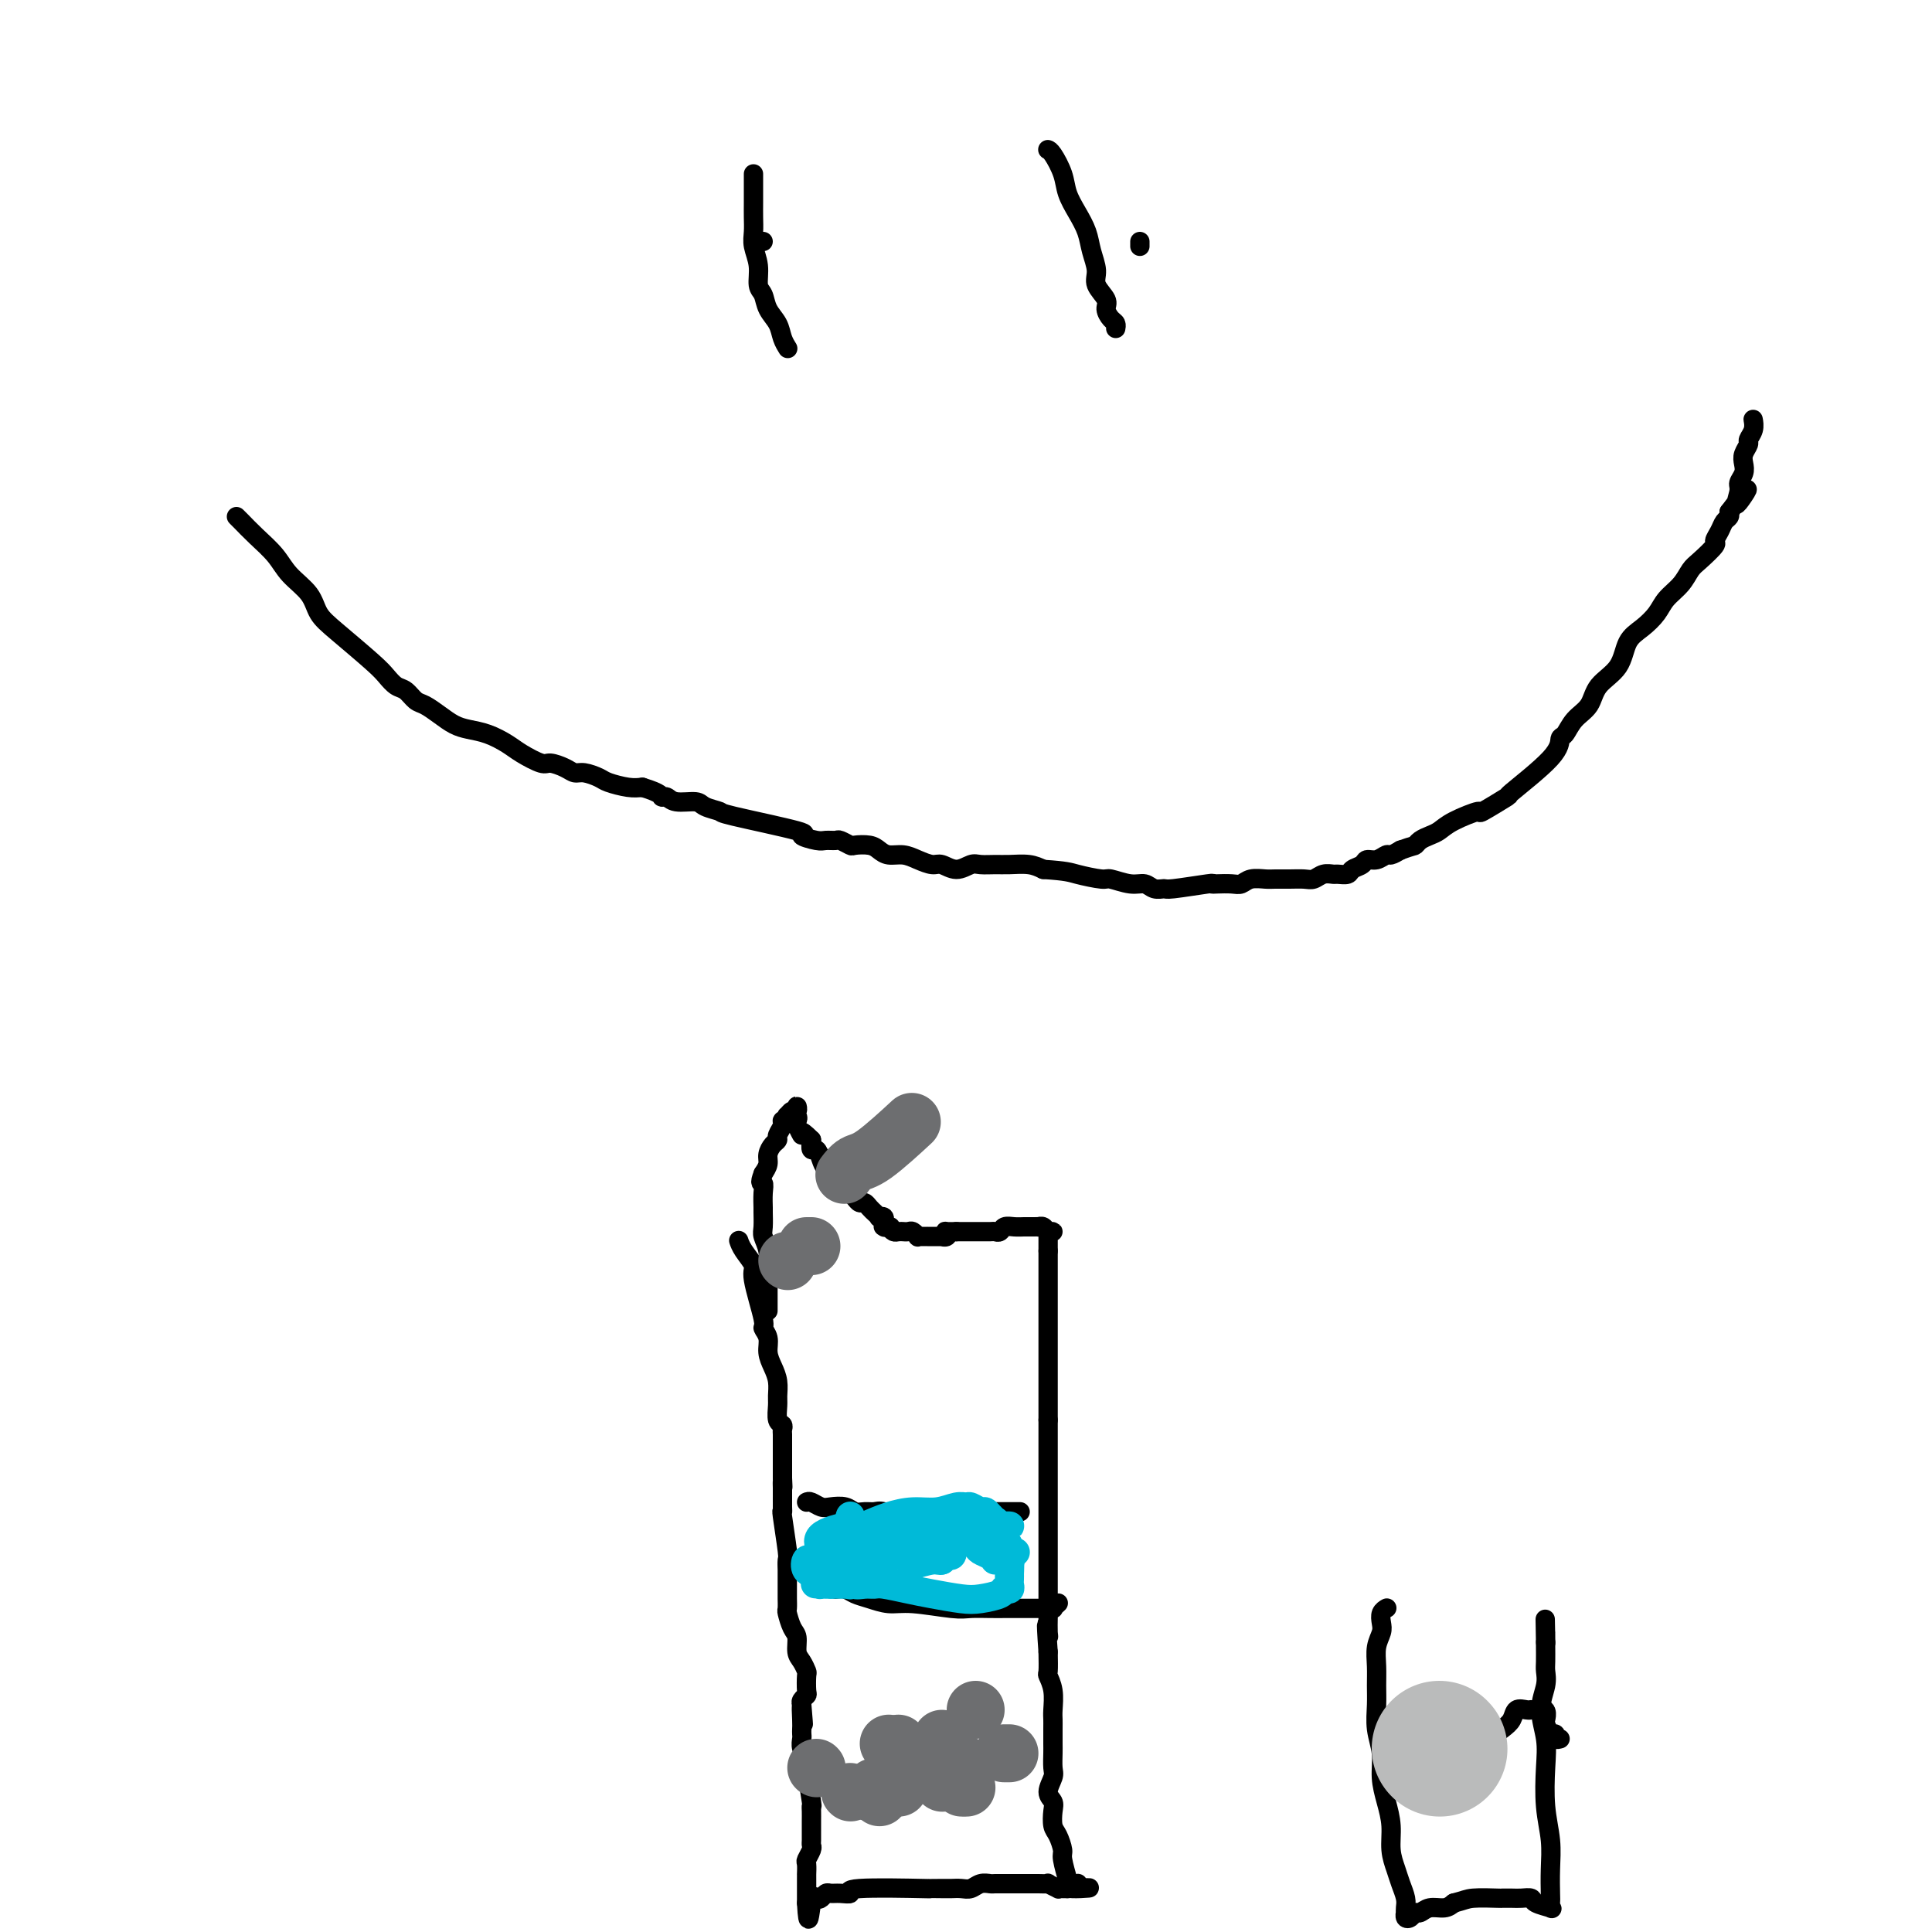 <svg viewBox='0 0 400 400' version='1.1' xmlns='http://www.w3.org/2000/svg' xmlns:xlink='http://www.w3.org/1999/xlink'><g fill='none' stroke='#000000' stroke-width='4' stroke-linecap='round' stroke-linejoin='round'><path d='M153,257c-0.048,-0.143 -0.096,-0.287 0,0c0.096,0.287 0.336,1.004 1,2c0.664,0.996 1.751,2.272 2,3c0.249,0.728 -0.340,0.908 0,3c0.340,2.092 1.611,6.097 2,8c0.389,1.903 -0.102,1.706 0,2c0.102,0.294 0.798,1.080 1,2c0.202,0.920 -0.089,1.974 0,3c0.089,1.026 0.559,2.023 1,3c0.441,0.977 0.854,1.935 1,3c0.146,1.065 0.025,2.236 0,3c-0.025,0.764 0.046,1.121 0,2c-0.046,0.879 -0.208,2.280 0,3c0.208,0.720 0.788,0.759 1,1c0.212,0.241 0.057,0.684 0,1c-0.057,0.316 -0.015,0.504 0,1c0.015,0.496 0.004,1.302 0,2c-0.004,0.698 -0.001,1.290 0,2c0.001,0.710 0.000,1.537 0,2c-0.000,0.463 -0.000,0.561 0,1c0.000,0.439 0.000,1.220 0,2'/><path d='M162,306c0.155,3.271 0.041,1.449 0,1c-0.041,-0.449 -0.011,0.474 0,1c0.011,0.526 0.003,0.653 0,1c-0.003,0.347 -0.002,0.913 0,1c0.002,0.087 0.004,-0.306 0,0c-0.004,0.306 -0.015,1.309 0,2c0.015,0.691 0.057,1.068 0,1c-0.057,-0.068 -0.211,-0.583 0,1c0.211,1.583 0.789,5.262 1,7c0.211,1.738 0.057,1.536 0,2c-0.057,0.464 -0.015,1.596 0,2c0.015,0.404 0.003,0.081 0,1c-0.003,0.919 0.002,3.079 0,4c-0.002,0.921 -0.011,0.602 0,1c0.011,0.398 0.041,1.514 0,2c-0.041,0.486 -0.152,0.342 0,1c0.152,0.658 0.566,2.117 1,3c0.434,0.883 0.887,1.190 1,2c0.113,0.810 -0.114,2.122 0,3c0.114,0.878 0.567,1.320 1,2c0.433,0.680 0.844,1.597 1,2c0.156,0.403 0.056,0.293 0,1c-0.056,0.707 -0.066,2.231 0,3c0.066,0.769 0.210,0.784 0,1c-0.210,0.216 -0.774,0.633 -1,1c-0.226,0.367 -0.113,0.683 0,1'/><path d='M166,353c0.619,7.405 0.166,2.417 0,1c-0.166,-1.417 -0.046,0.736 0,2c0.046,1.264 0.016,1.638 0,2c-0.016,0.362 -0.019,0.710 0,1c0.019,0.290 0.062,0.520 0,1c-0.062,0.480 -0.227,1.210 0,2c0.227,0.790 0.845,1.639 1,2c0.155,0.361 -0.155,0.233 0,2c0.155,1.767 0.774,5.429 1,7c0.226,1.571 0.061,1.050 0,1c-0.061,-0.050 -0.016,0.372 0,1c0.016,0.628 0.004,1.464 0,2c-0.004,0.536 -0.000,0.772 0,1c0.000,0.228 -0.004,0.446 0,1c0.004,0.554 0.015,1.442 0,2c-0.015,0.558 -0.057,0.784 0,1c0.057,0.216 0.211,0.421 0,1c-0.211,0.579 -0.789,1.531 -1,2c-0.211,0.469 -0.057,0.454 0,1c0.057,0.546 0.015,1.652 0,2c-0.015,0.348 -0.004,-0.062 0,0c0.004,0.062 0.001,0.595 0,1c-0.001,0.405 -0.000,0.682 0,1c0.000,0.318 0.000,0.677 0,1c-0.000,0.323 -0.000,0.609 0,1c0.000,0.391 0.000,0.888 0,1c-0.000,0.112 -0.000,-0.162 0,0c0.000,0.162 0.000,0.761 0,1c-0.000,0.239 -0.000,0.120 0,0'/><path d='M167,394c0.333,6.408 0.666,1.927 1,0c0.334,-1.927 0.669,-1.301 1,-1c0.331,0.301 0.658,0.278 1,0c0.342,-0.278 0.699,-0.810 1,-1c0.301,-0.190 0.546,-0.037 1,0c0.454,0.037 1.116,-0.043 2,0c0.884,0.043 1.988,0.208 2,0c0.012,-0.208 -1.069,-0.788 2,-1c3.069,-0.212 10.289,-0.057 13,0c2.711,0.057 0.914,0.015 1,0c0.086,-0.015 2.053,-0.003 3,0c0.947,0.003 0.872,-0.003 1,0c0.128,0.003 0.458,0.015 1,0c0.542,-0.015 1.296,-0.057 2,0c0.704,0.057 1.357,0.211 2,0c0.643,-0.211 1.274,-0.789 2,-1c0.726,-0.211 1.546,-0.057 2,0c0.454,0.057 0.541,0.015 1,0c0.459,-0.015 1.291,-0.004 2,0c0.709,0.004 1.294,0.001 2,0c0.706,-0.001 1.532,-0.001 2,0c0.468,0.001 0.578,0.004 1,0c0.422,-0.004 1.156,-0.015 2,0c0.844,0.015 1.798,0.057 2,0c0.202,-0.057 -0.349,-0.211 0,0c0.349,0.211 1.596,0.789 2,1c0.404,0.211 -0.036,0.057 0,0c0.036,-0.057 0.548,-0.015 1,0c0.452,0.015 0.843,0.004 1,0c0.157,-0.004 0.078,-0.002 0,0'/><path d='M221,391c8.508,-0.398 2.778,0.107 1,0c-1.778,-0.107 0.395,-0.827 1,-1c0.605,-0.173 -0.359,0.201 -1,0c-0.641,-0.201 -0.959,-0.978 -1,-1c-0.041,-0.022 0.196,0.711 0,0c-0.196,-0.711 -0.823,-2.866 -1,-4c-0.177,-1.134 0.098,-1.249 0,-2c-0.098,-0.751 -0.567,-2.140 -1,-3c-0.433,-0.860 -0.830,-1.193 -1,-2c-0.170,-0.807 -0.112,-2.088 0,-3c0.112,-0.912 0.279,-1.456 0,-2c-0.279,-0.544 -1.003,-1.089 -1,-2c0.003,-0.911 0.733,-2.187 1,-3c0.267,-0.813 0.072,-1.163 0,-2c-0.072,-0.837 -0.019,-2.162 0,-3c0.019,-0.838 0.006,-1.189 0,-2c-0.006,-0.811 -0.005,-2.081 0,-3c0.005,-0.919 0.016,-1.487 0,-2c-0.016,-0.513 -0.057,-0.972 0,-2c0.057,-1.028 0.211,-2.626 0,-4c-0.211,-1.374 -0.788,-2.524 -1,-3c-0.212,-0.476 -0.061,-0.279 0,-1c0.061,-0.721 0.030,-2.361 0,-4'/><path d='M217,342c-0.619,-8.531 -0.166,-5.360 0,-4c0.166,1.360 0.044,0.909 0,0c-0.044,-0.909 -0.012,-2.275 0,-3c0.012,-0.725 0.003,-0.809 0,-1c-0.003,-0.191 -0.001,-0.490 0,-1c0.001,-0.510 0.000,-1.232 0,-2c-0.000,-0.768 -0.000,-1.582 0,-2c0.000,-0.418 0.000,-0.440 0,-2c-0.000,-1.560 -0.000,-4.660 0,-6c0.000,-1.340 0.000,-0.922 0,-1c-0.000,-0.078 -0.000,-0.651 0,-1c0.000,-0.349 0.000,-0.473 0,-1c-0.000,-0.527 -0.000,-1.458 0,-2c0.000,-0.542 0.000,-0.695 0,-1c-0.000,-0.305 -0.000,-0.763 0,-1c0.000,-0.237 0.000,-0.254 0,-1c-0.000,-0.746 -0.000,-2.221 0,-3c0.000,-0.779 0.000,-0.862 0,-1c-0.000,-0.138 -0.000,-0.331 0,-1c0.000,-0.669 0.000,-1.814 0,-3c-0.000,-1.186 -0.000,-2.412 0,-3c0.000,-0.588 0.000,-0.539 0,-1c-0.000,-0.461 -0.000,-1.433 0,-2c0.000,-0.567 0.000,-0.729 0,-1c0.000,-0.271 0.000,-0.650 0,-1c0.000,-0.350 0.000,-0.671 0,-1c0.000,-0.329 0.000,-0.665 0,-1c0.000,-0.335 0.000,-0.667 0,-1'/><path d='M217,294c0.000,-7.826 0.000,-3.391 0,-2c0.000,1.391 0.000,-0.261 0,-1c0.000,-0.739 0.000,-0.565 0,-1c-0.000,-0.435 0.000,-1.479 0,-2c0.000,-0.521 -0.000,-0.519 0,-1c0.000,-0.481 0.000,-1.443 0,-2c0.000,-0.557 0.000,-0.707 0,-1c0.000,-0.293 0.000,-0.727 0,-1c0.000,-0.273 0.000,-0.384 0,-1c-0.000,-0.616 0.000,-1.737 0,-2c-0.000,-0.263 0.000,0.332 0,0c0.000,-0.332 0.000,-1.591 0,-2c0.000,-0.409 -0.000,0.031 0,0c0.000,-0.031 0.000,-0.533 0,-1c0.000,-0.467 0.000,-0.898 0,-1c0.000,-0.102 0.000,0.124 0,0c0.000,-0.124 0.000,-0.597 0,-1c0.000,-0.403 0.000,-0.737 0,-1c0.000,-0.263 0.000,-0.454 0,-1c0.000,-0.546 0.000,-1.445 0,-2c0.000,-0.555 0.000,-0.764 0,-1c0.000,-0.236 0.000,-0.497 0,-1c0.000,-0.503 0.000,-1.248 0,-2c0.000,-0.752 0.000,-1.511 0,-2c0.000,-0.489 0.000,-0.708 0,-1c0.000,-0.292 0.000,-0.655 0,-1c0.000,-0.345 0.000,-0.670 0,-1c0.000,-0.330 0.000,-0.666 0,-1c0.000,-0.334 0.000,-0.667 0,-1c0.000,-0.333 0.000,-0.667 0,-1'/><path d='M217,259c0.000,-5.885 0.000,-3.097 0,-2c-0.000,1.097 -0.001,0.504 0,0c0.001,-0.504 0.005,-0.920 0,-1c-0.005,-0.080 -0.018,0.176 0,0c0.018,-0.176 0.069,-0.783 0,-1c-0.069,-0.217 -0.257,-0.044 0,0c0.257,0.044 0.959,-0.041 1,0c0.041,0.041 -0.580,0.207 -1,0c-0.420,-0.207 -0.637,-0.788 -1,-1c-0.363,-0.212 -0.870,-0.057 -1,0c-0.130,0.057 0.117,0.016 0,0c-0.117,-0.016 -0.598,-0.005 -1,0c-0.402,0.005 -0.723,0.005 -1,0c-0.277,-0.005 -0.508,-0.015 -1,0c-0.492,0.015 -1.244,0.057 -2,0c-0.756,-0.057 -1.515,-0.211 -2,0c-0.485,0.211 -0.694,0.789 -1,1c-0.306,0.211 -0.708,0.057 -1,0c-0.292,-0.057 -0.473,-0.015 -1,0c-0.527,0.015 -1.398,0.004 -2,0c-0.602,-0.004 -0.935,-0.001 -1,0c-0.065,0.001 0.137,0.000 0,0c-0.137,-0.000 -0.614,-0.000 -1,0c-0.386,0.000 -0.681,0.000 -1,0c-0.319,-0.000 -0.663,-0.000 -1,0c-0.337,0.000 -0.669,0.000 -1,0'/><path d='M198,255c-3.100,0.094 -2.351,-0.171 -2,0c0.351,0.171 0.306,0.778 0,1c-0.306,0.222 -0.871,0.060 -1,0c-0.129,-0.060 0.177,-0.016 0,0c-0.177,0.016 -0.836,0.004 -1,0c-0.164,-0.004 0.167,-0.001 0,0c-0.167,0.001 -0.832,0.000 -1,0c-0.168,-0.000 0.161,-0.000 0,0c-0.161,0.000 -0.813,0.001 -1,0c-0.187,-0.001 0.090,-0.004 0,0c-0.090,0.004 -0.549,0.015 -1,0c-0.451,-0.015 -0.895,-0.057 -1,0c-0.105,0.057 0.130,0.211 0,0c-0.130,-0.211 -0.626,-0.789 -1,-1c-0.374,-0.211 -0.625,-0.056 -1,0c-0.375,0.056 -0.874,0.012 -1,0c-0.126,-0.012 0.121,0.007 0,0c-0.121,-0.007 -0.609,-0.040 -1,0c-0.391,0.040 -0.683,0.154 -1,0c-0.317,-0.154 -0.658,-0.577 -1,-1'/><path d='M184,254c-2.182,-0.150 -0.638,-0.025 0,0c0.638,0.025 0.368,-0.050 0,0c-0.368,0.050 -0.835,0.223 -1,0c-0.165,-0.223 -0.029,-0.843 0,-1c0.029,-0.157 -0.049,0.150 0,0c0.049,-0.150 0.224,-0.757 0,-1c-0.224,-0.243 -0.848,-0.120 -1,0c-0.152,0.120 0.166,0.238 0,0c-0.166,-0.238 -0.818,-0.834 -1,-1c-0.182,-0.166 0.106,0.096 0,0c-0.106,-0.096 -0.606,-0.551 -1,-1c-0.394,-0.449 -0.683,-0.894 -1,-1c-0.317,-0.106 -0.663,0.126 -1,0c-0.337,-0.126 -0.667,-0.610 -1,-1c-0.333,-0.390 -0.670,-0.685 -1,-1c-0.330,-0.315 -0.652,-0.650 -1,-1c-0.348,-0.350 -0.723,-0.715 -1,-1c-0.277,-0.285 -0.456,-0.492 -1,-1c-0.544,-0.508 -1.452,-1.319 -2,-2c-0.548,-0.681 -0.734,-1.234 -1,-2c-0.266,-0.766 -0.610,-1.745 -1,-2c-0.390,-0.255 -0.826,0.213 -1,0c-0.174,-0.213 -0.087,-1.106 0,-2'/><path d='M168,236c-2.869,-2.903 -2.041,-1.160 -2,-1c0.041,0.160 -0.703,-1.262 -1,-2c-0.297,-0.738 -0.146,-0.791 0,-1c0.146,-0.209 0.289,-0.574 0,-1c-0.289,-0.426 -1.008,-0.914 -1,-1c0.008,-0.086 0.745,0.230 1,0c0.255,-0.230 0.030,-1.005 0,-1c-0.030,0.005 0.137,0.790 0,1c-0.137,0.210 -0.577,-0.154 -1,0c-0.423,0.154 -0.830,0.828 -1,1c-0.170,0.172 -0.102,-0.157 0,0c0.102,0.157 0.238,0.802 0,1c-0.238,0.198 -0.851,-0.050 -1,0c-0.149,0.050 0.166,0.398 0,1c-0.166,0.602 -0.814,1.460 -1,2c-0.186,0.540 0.091,0.764 0,1c-0.091,0.236 -0.550,0.486 -1,1c-0.450,0.514 -0.890,1.292 -1,2c-0.110,0.708 0.112,1.345 0,2c-0.112,0.655 -0.556,1.327 -1,2'/><path d='M158,243c-0.928,2.390 -0.248,1.866 0,2c0.248,0.134 0.066,0.927 0,2c-0.066,1.073 -0.014,2.425 0,3c0.014,0.575 -0.010,0.372 0,1c0.010,0.628 0.055,2.088 0,3c-0.055,0.912 -0.211,1.275 0,2c0.211,0.725 0.789,1.813 1,3c0.211,1.187 0.057,2.473 0,4c-0.057,1.527 -0.015,3.295 0,4c0.015,0.705 0.004,0.346 0,1c-0.004,0.654 -0.001,2.320 0,3c0.001,0.680 0.000,0.376 0,0c-0.000,-0.376 -0.000,-0.822 0,-1c0.000,-0.178 0.000,-0.089 0,0'/><path d='M167,311c0.236,-0.111 0.472,-0.222 1,0c0.528,0.222 1.349,0.777 2,1c0.651,0.223 1.133,0.113 2,0c0.867,-0.113 2.117,-0.228 3,0c0.883,0.228 1.397,0.798 2,1c0.603,0.202 1.295,0.036 2,0c0.705,-0.036 1.422,0.057 2,0c0.578,-0.057 1.016,-0.264 2,0c0.984,0.264 2.515,0.999 4,1c1.485,0.001 2.925,-0.732 4,-1c1.075,-0.268 1.785,-0.072 3,0c1.215,0.072 2.935,0.019 4,0c1.065,-0.019 1.474,-0.005 2,0c0.526,0.005 1.168,0.001 2,0c0.832,-0.001 1.856,-0.000 3,0c1.144,0.000 2.410,0.000 3,0c0.590,-0.000 0.505,-0.000 1,0c0.495,0.000 1.570,0.000 2,0c0.430,-0.000 0.215,-0.000 0,0'/><path d='M173,329c0.684,-0.092 1.368,-0.183 2,0c0.632,0.183 1.212,0.641 2,1c0.788,0.359 1.785,0.618 3,1c1.215,0.382 2.649,0.887 4,1c1.351,0.113 2.618,-0.166 5,0c2.382,0.166 5.879,0.776 8,1c2.121,0.224 2.865,0.060 4,0c1.135,-0.060 2.660,-0.016 4,0c1.340,0.016 2.494,0.004 3,0c0.506,-0.004 0.364,-0.001 1,0c0.636,0.001 2.050,0.001 3,0c0.950,-0.001 1.435,-0.004 2,0c0.565,0.004 1.209,0.015 2,0c0.791,-0.015 1.729,-0.057 2,0c0.271,0.057 -0.123,0.211 0,0c0.123,-0.211 0.765,-0.789 1,-1c0.235,-0.211 0.063,-0.057 0,0c-0.063,0.057 -0.018,0.016 0,0c0.018,-0.016 0.009,-0.008 0,0'/></g>
<g fill='none' stroke='#00BAD8' stroke-width='6' stroke-linecap='round' stroke-linejoin='round'><path d='M176,314c0.032,-0.098 0.063,-0.196 0,0c-0.063,0.196 -0.221,0.686 0,1c0.221,0.314 0.820,0.451 1,1c0.180,0.549 -0.058,1.509 0,2c0.058,0.491 0.411,0.514 1,1c0.589,0.486 1.412,1.437 2,2c0.588,0.563 0.941,0.739 1,1c0.059,0.261 -0.176,0.609 0,1c0.176,0.391 0.765,0.826 1,1c0.235,0.174 0.118,0.087 0,0'/><path d='M187,316c-0.119,-0.202 -0.238,-0.404 0,0c0.238,0.404 0.835,1.415 1,2c0.165,0.585 -0.100,0.744 0,1c0.100,0.256 0.565,0.607 1,1c0.435,0.393 0.838,0.826 1,1c0.162,0.174 0.081,0.087 0,0'/><path d='M198,317c-0.007,-0.122 -0.014,-0.244 0,0c0.014,0.244 0.049,0.853 0,1c-0.049,0.147 -0.183,-0.168 0,0c0.183,0.168 0.682,0.818 1,1c0.318,0.182 0.453,-0.105 1,0c0.547,0.105 1.506,0.603 2,1c0.494,0.397 0.524,0.694 1,1c0.476,0.306 1.397,0.621 2,1c0.603,0.379 0.886,0.823 1,1c0.114,0.177 0.057,0.089 0,0'/><path d='M193,318c-0.162,0.176 -0.324,0.351 0,0c0.324,-0.351 1.135,-1.229 1,-1c-0.135,0.229 -1.214,1.564 -2,2c-0.786,0.436 -1.279,-0.026 -2,0c-0.721,0.026 -1.670,0.539 -3,1c-1.330,0.461 -3.040,0.869 -4,1c-0.960,0.131 -1.169,-0.017 -2,0c-0.831,0.017 -2.283,0.197 -3,0c-0.717,-0.197 -0.698,-0.771 -1,-1c-0.302,-0.229 -0.924,-0.114 -1,0c-0.076,0.114 0.395,0.226 1,0c0.605,-0.226 1.344,-0.789 2,-1c0.656,-0.211 1.230,-0.070 2,0c0.770,0.070 1.736,0.070 3,0c1.264,-0.070 2.825,-0.211 4,0c1.175,0.211 1.965,0.773 3,1c1.035,0.227 2.317,0.117 3,0c0.683,-0.117 0.769,-0.242 1,0c0.231,0.242 0.609,0.852 1,1c0.391,0.148 0.796,-0.167 1,0c0.204,0.167 0.209,0.814 0,1c-0.209,0.186 -0.631,-0.090 -1,0c-0.369,0.090 -0.684,0.545 -1,1'/><path d='M195,323c-0.510,0.244 -0.784,-0.146 -2,0c-1.216,0.146 -3.373,0.827 -4,1c-0.627,0.173 0.275,-0.164 -1,0c-1.275,0.164 -4.727,0.827 -7,1c-2.273,0.173 -3.366,-0.143 -5,0c-1.634,0.143 -3.808,0.747 -5,1c-1.192,0.253 -1.403,0.156 -2,0c-0.597,-0.156 -1.579,-0.370 -2,-1c-0.421,-0.630 -0.282,-1.676 0,-2c0.282,-0.324 0.707,0.075 1,0c0.293,-0.075 0.454,-0.625 1,-1c0.546,-0.375 1.478,-0.574 2,-1c0.522,-0.426 0.635,-1.080 2,-2c1.365,-0.920 3.983,-2.107 6,-3c2.017,-0.893 3.433,-1.493 5,-2c1.567,-0.507 3.283,-0.922 5,-1c1.717,-0.078 3.433,0.179 5,0c1.567,-0.179 2.983,-0.795 4,-1c1.017,-0.205 1.635,0.002 2,0c0.365,-0.002 0.475,-0.212 1,0c0.525,0.212 1.463,0.845 2,1c0.537,0.155 0.673,-0.170 1,0c0.327,0.170 0.844,0.833 1,1c0.156,0.167 -0.051,-0.161 0,0c0.051,0.161 0.360,0.813 0,1c-0.360,0.187 -1.389,-0.089 -2,0c-0.611,0.089 -0.806,0.545 -1,1'/><path d='M202,316c-0.942,1.176 -2.296,2.617 -4,3c-1.704,0.383 -3.759,-0.292 -6,0c-2.241,0.292 -4.667,1.553 -7,2c-2.333,0.447 -4.573,0.081 -6,0c-1.427,-0.081 -2.043,0.121 -3,0c-0.957,-0.121 -2.257,-0.567 -3,-1c-0.743,-0.433 -0.929,-0.852 -1,-1c-0.071,-0.148 -0.025,-0.025 0,0c0.025,0.025 0.031,-0.049 0,0c-0.031,0.049 -0.099,0.220 0,0c0.099,-0.220 0.364,-0.829 1,-1c0.636,-0.171 1.644,0.098 2,0c0.356,-0.098 0.060,-0.562 1,-1c0.940,-0.438 3.116,-0.849 5,-1c1.884,-0.151 3.478,-0.041 5,0c1.522,0.041 2.974,0.012 4,0c1.026,-0.012 1.626,-0.007 3,0c1.374,0.007 3.521,0.016 5,0c1.479,-0.016 2.292,-0.058 3,0c0.708,0.058 1.313,0.215 2,0c0.687,-0.215 1.455,-0.804 2,-1c0.545,-0.196 0.868,-0.001 1,0c0.132,0.001 0.074,-0.192 0,0c-0.074,0.192 -0.164,0.769 0,1c0.164,0.231 0.582,0.115 1,0'/><path d='M207,316c4.019,-0.048 1.067,-0.168 0,0c-1.067,0.168 -0.247,0.624 0,1c0.247,0.376 -0.077,0.670 0,1c0.077,0.330 0.557,0.694 1,1c0.443,0.306 0.851,0.554 1,2c0.149,1.446 0.041,4.090 0,5c-0.041,0.910 -0.015,0.085 0,0c0.015,-0.085 0.018,0.568 0,1c-0.018,0.432 -0.056,0.641 0,1c0.056,0.359 0.205,0.868 0,1c-0.205,0.132 -0.763,-0.111 -1,0c-0.237,0.111 -0.151,0.577 -1,1c-0.849,0.423 -2.633,0.803 -4,1c-1.367,0.197 -2.316,0.211 -4,0c-1.684,-0.211 -4.103,-0.645 -6,-1c-1.897,-0.355 -3.273,-0.630 -5,-1c-1.727,-0.370 -3.807,-0.836 -5,-1c-1.193,-0.164 -1.501,-0.026 -2,0c-0.499,0.026 -1.190,-0.060 -2,0c-0.810,0.060 -1.738,0.265 -2,0c-0.262,-0.265 0.141,-0.999 0,-1c-0.141,-0.001 -0.825,0.732 -1,1c-0.175,0.268 0.160,0.072 0,0c-0.160,-0.072 -0.816,-0.019 -1,0c-0.184,0.019 0.105,0.005 0,0c-0.105,-0.005 -0.605,-0.001 -1,0c-0.395,0.001 -0.684,0.000 -1,0c-0.316,-0.000 -0.658,-0.000 -1,0'/><path d='M172,328c-5.890,-0.151 -2.114,-0.030 -1,0c1.114,0.030 -0.433,-0.033 -1,0c-0.567,0.033 -0.152,0.160 0,0c0.152,-0.160 0.042,-0.608 0,-1c-0.042,-0.392 -0.016,-0.727 0,-1c0.016,-0.273 0.023,-0.483 0,-1c-0.023,-0.517 -0.076,-1.339 0,-2c0.076,-0.661 0.280,-1.160 0,-2c-0.280,-0.840 -1.045,-2.023 0,-3c1.045,-0.977 3.899,-1.750 6,-2c2.101,-0.250 3.448,0.023 4,0c0.552,-0.023 0.310,-0.342 2,0c1.690,0.342 5.311,1.346 8,2c2.689,0.654 4.447,0.959 6,1c1.553,0.041 2.902,-0.182 4,0c1.098,0.182 1.944,0.771 3,1c1.056,0.229 2.323,0.100 3,0c0.677,-0.100 0.765,-0.171 1,0c0.235,0.171 0.618,0.586 1,1'/><path d='M208,321c4.893,0.774 1.125,0.208 0,0c-1.125,-0.208 0.393,-0.060 1,0c0.607,0.060 0.304,0.030 0,0'/></g>
<g fill='none' stroke='#6D6E70' stroke-width='12' stroke-linecap='round' stroke-linejoin='round'><path d='M163,261c0.000,0.000 0.100,0.100 0.1,0.1'/><path d='M167,258c0.417,0.000 0.833,0.000 1,0c0.167,0.000 0.083,0.000 0,0'/><path d='M176,371c0.000,0.000 0.100,0.100 0.1,0.1'/><path d='M181,370c0.000,0.000 0.000,0.000 0,0c0.000,0.000 0.000,0.000 0,0c0.000,-0.000 0.000,0.000 0,0c-0.000,0.000 0.000,0.000 0,0'/><path d='M186,370c0.000,0.000 0.100,0.100 0.1,0.1'/><path d='M190,364c0.000,0.000 0.100,0.100 0.1,0.1'/><path d='M186,361c0.000,0.000 0.100,0.100 0.1,0.1'/><path d='M199,365c0.000,0.000 0.000,0.000 0,0c0.000,0.000 0.000,0.000 0,0'/><path d='M200,370c0.000,0.000 0.100,0.100 0.1,0.1'/><path d='M199,370c0.000,0.000 0.100,0.100 0.1,0.1'/><path d='M182,372c0.000,0.000 0.100,0.100 0.1,0.1'/><path d='M169,366c0.000,0.000 0.100,0.100 0.1,0.1'/><path d='M184,361c0.000,0.000 0.100,0.100 0.1,0.1'/><path d='M180,371c-0.111,0.000 -0.222,0.000 0,0c0.222,0.000 0.778,0.000 1,0c0.222,0.000 0.111,0.000 0,0'/><path d='M200,367c0.000,0.000 0.000,0.000 0,0c0.000,0.000 0.000,0.000 0,0'/><path d='M195,369c0.000,0.000 0.100,0.100 0.1,0.1'/><path d='M208,363c0.533,0.000 1.067,0.000 1,0c-0.067,0.000 -0.733,0.000 -1,0c-0.267,-0.000 -0.133,0.000 0,0'/><path d='M195,361c0.000,-0.417 0.000,-0.833 0,-1c0.000,-0.167 0.000,-0.083 0,0'/><path d='M202,354c0.000,0.000 0.000,0.000 0,0c0.000,0.000 0.000,0.000 0,0'/><path d='M175,243c-0.161,0.214 -0.322,0.427 0,0c0.322,-0.427 1.128,-1.496 2,-2c0.872,-0.504 1.812,-0.443 4,-2c2.188,-1.557 5.625,-4.730 7,-6c1.375,-1.270 0.687,-0.635 0,0'/></g>
<g fill='none' stroke='#000000' stroke-width='4' stroke-linecap='round' stroke-linejoin='round'><path d='M49,107c-0.004,-0.003 -0.007,-0.007 0,0c0.007,0.007 0.025,0.024 0,0c-0.025,-0.024 -0.094,-0.089 0,0c0.094,0.089 0.350,0.333 1,1c0.650,0.667 1.692,1.757 3,3c1.308,1.243 2.881,2.640 4,4c1.119,1.360 1.784,2.682 3,4c1.216,1.318 2.983,2.632 4,4c1.017,1.368 1.284,2.790 2,4c0.716,1.210 1.883,2.207 4,4c2.117,1.793 5.186,4.382 7,6c1.814,1.618 2.372,2.264 3,3c0.628,0.736 1.326,1.562 2,2c0.674,0.438 1.324,0.488 2,1c0.676,0.512 1.376,1.485 2,2c0.624,0.515 1.170,0.571 2,1c0.830,0.429 1.945,1.231 3,2c1.055,0.769 2.052,1.504 3,2c0.948,0.496 1.847,0.754 3,1c1.153,0.246 2.559,0.482 4,1c1.441,0.518 2.918,1.318 4,2c1.082,0.682 1.771,1.244 3,2c1.229,0.756 3.000,1.704 4,2c1.000,0.296 1.231,-0.061 2,0c0.769,0.061 2.077,0.541 3,1c0.923,0.459 1.461,0.897 2,1c0.539,0.103 1.078,-0.130 2,0c0.922,0.130 2.226,0.622 3,1c0.774,0.378 1.016,0.640 2,1c0.984,0.360 2.710,0.817 4,1c1.290,0.183 2.145,0.091 3,0'/><path d='M133,163c4.110,1.244 3.887,1.853 4,2c0.113,0.147 0.564,-0.167 1,0c0.436,0.167 0.857,0.816 2,1c1.143,0.184 3.006,-0.098 4,0c0.994,0.098 1.118,0.575 2,1c0.882,0.425 2.523,0.797 3,1c0.477,0.203 -0.210,0.236 3,1c3.210,0.764 10.317,2.257 13,3c2.683,0.743 0.941,0.734 1,1c0.059,0.266 1.918,0.807 3,1c1.082,0.193 1.387,0.038 2,0c0.613,-0.038 1.533,0.042 2,0c0.467,-0.042 0.481,-0.205 1,0c0.519,0.205 1.542,0.777 2,1c0.458,0.223 0.352,0.098 1,0c0.648,-0.098 2.049,-0.167 3,0c0.951,0.167 1.452,0.571 2,1c0.548,0.429 1.143,0.884 2,1c0.857,0.116 1.975,-0.108 3,0c1.025,0.108 1.955,0.547 3,1c1.045,0.453 2.204,0.920 3,1c0.796,0.080 1.228,-0.227 2,0c0.772,0.227 1.885,0.989 3,1c1.115,0.011 2.231,-0.730 3,-1c0.769,-0.270 1.192,-0.070 2,0c0.808,0.070 2.000,0.008 3,0c1.000,-0.008 1.808,0.036 3,0c1.192,-0.036 2.769,-0.153 4,0c1.231,0.153 2.115,0.577 3,1'/><path d='M216,180c4.858,0.316 5.504,0.605 7,1c1.496,0.395 3.842,0.894 5,1c1.158,0.106 1.127,-0.182 2,0c0.873,0.182 2.651,0.834 4,1c1.349,0.166 2.268,-0.156 3,0c0.732,0.156 1.278,0.788 2,1c0.722,0.212 1.620,0.004 2,0c0.380,-0.004 0.241,0.195 2,0c1.759,-0.195 5.416,-0.783 7,-1c1.584,-0.217 1.095,-0.062 1,0c-0.095,0.062 0.205,0.031 1,0c0.795,-0.031 2.085,-0.061 3,0c0.915,0.061 1.455,0.213 2,0c0.545,-0.213 1.094,-0.789 2,-1c0.906,-0.211 2.168,-0.055 3,0c0.832,0.055 1.234,0.011 2,0c0.766,-0.011 1.897,0.011 3,0c1.103,-0.011 2.178,-0.056 3,0c0.822,0.056 1.390,0.212 2,0c0.610,-0.212 1.262,-0.792 2,-1c0.738,-0.208 1.564,-0.044 2,0c0.436,0.044 0.483,-0.031 1,0c0.517,0.031 1.503,0.167 2,0c0.497,-0.167 0.504,-0.637 1,-1c0.496,-0.363 1.480,-0.618 2,-1c0.520,-0.382 0.576,-0.890 1,-1c0.424,-0.110 1.217,0.177 2,0c0.783,-0.177 1.557,-0.817 2,-1c0.443,-0.183 0.555,0.091 1,0c0.445,-0.091 1.222,-0.545 2,-1'/><path d='M290,176c2.656,-0.953 2.795,-0.835 3,-1c0.205,-0.165 0.477,-0.613 1,-1c0.523,-0.387 1.298,-0.713 2,-1c0.702,-0.287 1.332,-0.534 2,-1c0.668,-0.466 1.373,-1.152 3,-2c1.627,-0.848 4.177,-1.857 5,-2c0.823,-0.143 -0.081,0.582 1,0c1.081,-0.582 4.149,-2.469 5,-3c0.851,-0.531 -0.513,0.293 1,-1c1.513,-1.293 5.904,-4.705 8,-7c2.096,-2.295 1.896,-3.475 2,-4c0.104,-0.525 0.511,-0.396 1,-1c0.489,-0.604 1.061,-1.940 2,-3c0.939,-1.060 2.246,-1.844 3,-3c0.754,-1.156 0.954,-2.683 2,-4c1.046,-1.317 2.936,-2.425 4,-4c1.064,-1.575 1.300,-3.618 2,-5c0.700,-1.382 1.865,-2.104 3,-3c1.135,-0.896 2.242,-1.968 3,-3c0.758,-1.032 1.167,-2.024 2,-3c0.833,-0.976 2.089,-1.934 3,-3c0.911,-1.066 1.477,-2.239 2,-3c0.523,-0.761 1.005,-1.111 2,-2c0.995,-0.889 2.505,-2.318 3,-3c0.495,-0.682 -0.025,-0.616 0,-1c0.025,-0.384 0.594,-1.216 1,-2c0.406,-0.784 0.648,-1.519 1,-2c0.352,-0.481 0.815,-0.709 1,-1c0.185,-0.291 0.093,-0.646 0,-1'/><path d='M358,106c6.173,-8.247 3.104,-3.365 2,-2c-1.104,1.365 -0.244,-0.789 0,-2c0.244,-1.211 -0.127,-1.480 0,-2c0.127,-0.520 0.751,-1.290 1,-2c0.249,-0.710 0.123,-1.359 0,-2c-0.123,-0.641 -0.243,-1.276 0,-2c0.243,-0.724 0.850,-1.539 1,-2c0.150,-0.461 -0.156,-0.568 0,-1c0.156,-0.432 0.774,-1.187 1,-2c0.226,-0.813 0.061,-1.682 0,-2c-0.061,-0.318 -0.016,-0.086 0,0c0.016,0.086 0.005,0.024 0,0c-0.005,-0.024 -0.002,-0.012 0,0'/><path d='M158,50c0.000,0.000 0.000,0.000 0,0c0.000,0.000 0.000,0.000 0,0c0.000,0.000 0.000,0.000 0,0c0.000,0.000 0.000,0.000 0,0c0.000,0.000 0.000,0.000 0,0c0.000,0.000 0.000,0.000 0,0'/><path d='M236,50c0.000,0.417 0.000,0.833 0,1c0.000,0.167 0.000,0.083 0,0'/><path d='M156,36c0.000,0.412 0.000,0.823 0,1c-0.000,0.177 -0.000,0.119 0,0c0.000,-0.119 0.000,-0.300 0,0c-0.000,0.300 -0.001,1.080 0,2c0.001,0.920 0.004,1.981 0,3c-0.004,1.019 -0.016,1.996 0,3c0.016,1.004 0.060,2.036 0,3c-0.060,0.964 -0.224,1.861 0,3c0.224,1.139 0.837,2.521 1,4c0.163,1.479 -0.125,3.057 0,4c0.125,0.943 0.664,1.251 1,2c0.336,0.749 0.468,1.938 1,3c0.532,1.062 1.462,1.996 2,3c0.538,1.004 0.683,2.078 1,3c0.317,0.922 0.805,1.692 1,2c0.195,0.308 0.098,0.154 0,0'/><path d='M217,31c-0.057,-0.018 -0.115,-0.035 0,0c0.115,0.035 0.402,0.123 1,1c0.598,0.877 1.508,2.544 2,4c0.492,1.456 0.567,2.700 1,4c0.433,1.300 1.224,2.654 2,4c0.776,1.346 1.536,2.682 2,4c0.464,1.318 0.631,2.618 1,4c0.369,1.382 0.939,2.846 1,4c0.061,1.154 -0.386,1.997 0,3c0.386,1.003 1.606,2.167 2,3c0.394,0.833 -0.038,1.334 0,2c0.038,0.666 0.546,1.498 1,2c0.454,0.502 0.853,0.674 1,1c0.147,0.326 0.042,0.808 0,1c-0.042,0.192 -0.021,0.096 0,0'/><path d='M287,333c0.111,-0.064 0.222,-0.128 0,0c-0.222,0.128 -0.777,0.449 -1,1c-0.223,0.551 -0.112,1.333 0,2c0.112,0.667 0.227,1.219 0,2c-0.227,0.781 -0.794,1.789 -1,3c-0.206,1.211 -0.051,2.623 0,4c0.051,1.377 -0.001,2.720 0,4c0.001,1.280 0.056,2.498 0,4c-0.056,1.502 -0.221,3.289 0,5c0.221,1.711 0.829,3.346 1,5c0.171,1.654 -0.095,3.328 0,5c0.095,1.672 0.550,3.343 1,5c0.450,1.657 0.895,3.301 1,5c0.105,1.699 -0.129,3.453 0,5c0.129,1.547 0.623,2.888 1,4c0.377,1.112 0.637,1.996 1,3c0.363,1.004 0.829,2.129 1,3c0.171,0.871 0.049,1.488 0,2c-0.049,0.512 -0.024,0.918 0,1c0.024,0.082 0.047,-0.159 0,0c-0.047,0.159 -0.165,0.718 0,1c0.165,0.282 0.614,0.286 1,0c0.386,-0.286 0.708,-0.864 1,-1c0.292,-0.136 0.552,0.170 1,0c0.448,-0.170 1.082,-0.815 2,-1c0.918,-0.185 2.119,0.090 3,0c0.881,-0.090 1.440,-0.545 2,-1'/><path d='M301,394c2.159,-0.536 2.556,-0.875 4,-1c1.444,-0.125 3.935,-0.034 5,0c1.065,0.034 0.703,0.012 1,0c0.297,-0.012 1.254,-0.014 2,0c0.746,0.014 1.282,0.043 2,0c0.718,-0.043 1.618,-0.158 2,0c0.382,0.158 0.246,0.589 1,1c0.754,0.411 2.398,0.804 3,1c0.602,0.196 0.162,0.197 0,0c-0.162,-0.197 -0.047,-0.590 0,-1c0.047,-0.410 0.026,-0.835 0,-2c-0.026,-1.165 -0.058,-3.068 0,-5c0.058,-1.932 0.207,-3.891 0,-6c-0.207,-2.109 -0.770,-4.367 -1,-7c-0.230,-2.633 -0.128,-5.640 0,-8c0.128,-2.360 0.283,-4.073 0,-6c-0.283,-1.927 -1.004,-4.068 -1,-6c0.004,-1.932 0.733,-3.656 1,-5c0.267,-1.344 0.072,-2.309 0,-3c-0.072,-0.691 -0.019,-1.109 0,-2c0.019,-0.891 0.006,-2.255 0,-3c-0.006,-0.745 -0.003,-0.873 0,-1'/><path d='M320,340c-0.155,-8.751 -0.041,-3.129 0,-1c0.041,2.129 0.011,0.767 0,0c-0.011,-0.767 -0.003,-0.937 0,-1c0.003,-0.063 0.001,-0.018 0,0c-0.001,0.018 -0.000,0.009 0,0'/><path d='M289,358c0.221,-0.331 0.441,-0.662 1,-1c0.559,-0.338 1.456,-0.683 2,-1c0.544,-0.317 0.733,-0.607 1,-1c0.267,-0.393 0.610,-0.891 1,-1c0.390,-0.109 0.825,0.171 1,0c0.175,-0.171 0.088,-0.793 0,-1c-0.088,-0.207 -0.178,-0.001 0,0c0.178,0.001 0.625,-0.204 1,0c0.375,0.204 0.677,0.818 1,1c0.323,0.182 0.665,-0.067 1,0c0.335,0.067 0.662,0.450 1,1c0.338,0.550 0.687,1.265 1,2c0.313,0.735 0.591,1.489 1,2c0.409,0.511 0.950,0.780 1,1c0.050,0.220 -0.391,0.392 0,1c0.391,0.608 1.612,1.653 2,2c0.388,0.347 -0.058,-0.004 0,0c0.058,0.004 0.621,0.363 1,0c0.379,-0.363 0.573,-1.450 1,-2c0.427,-0.550 1.088,-0.564 2,-1c0.912,-0.436 2.077,-1.294 3,-2c0.923,-0.706 1.606,-1.261 2,-2c0.394,-0.739 0.501,-1.662 1,-2c0.499,-0.338 1.392,-0.091 2,0c0.608,0.091 0.933,0.024 1,0c0.067,-0.024 -0.124,-0.007 0,0c0.124,0.007 0.562,0.003 1,0'/><path d='M318,354c2.630,-0.966 2.206,1.118 2,2c-0.206,0.882 -0.195,0.562 0,1c0.195,0.438 0.574,1.634 1,2c0.426,0.366 0.898,-0.098 1,0c0.102,0.098 -0.165,0.757 0,1c0.165,0.243 0.761,0.069 1,0c0.239,-0.069 0.119,-0.035 0,0'/></g>
<g fill='none' stroke='#BABBBB' stroke-width='28' stroke-linecap='round' stroke-linejoin='round'><path d='M298,362c0.000,0.000 0.100,0.100 0.1,0.1'/></g>
</svg>